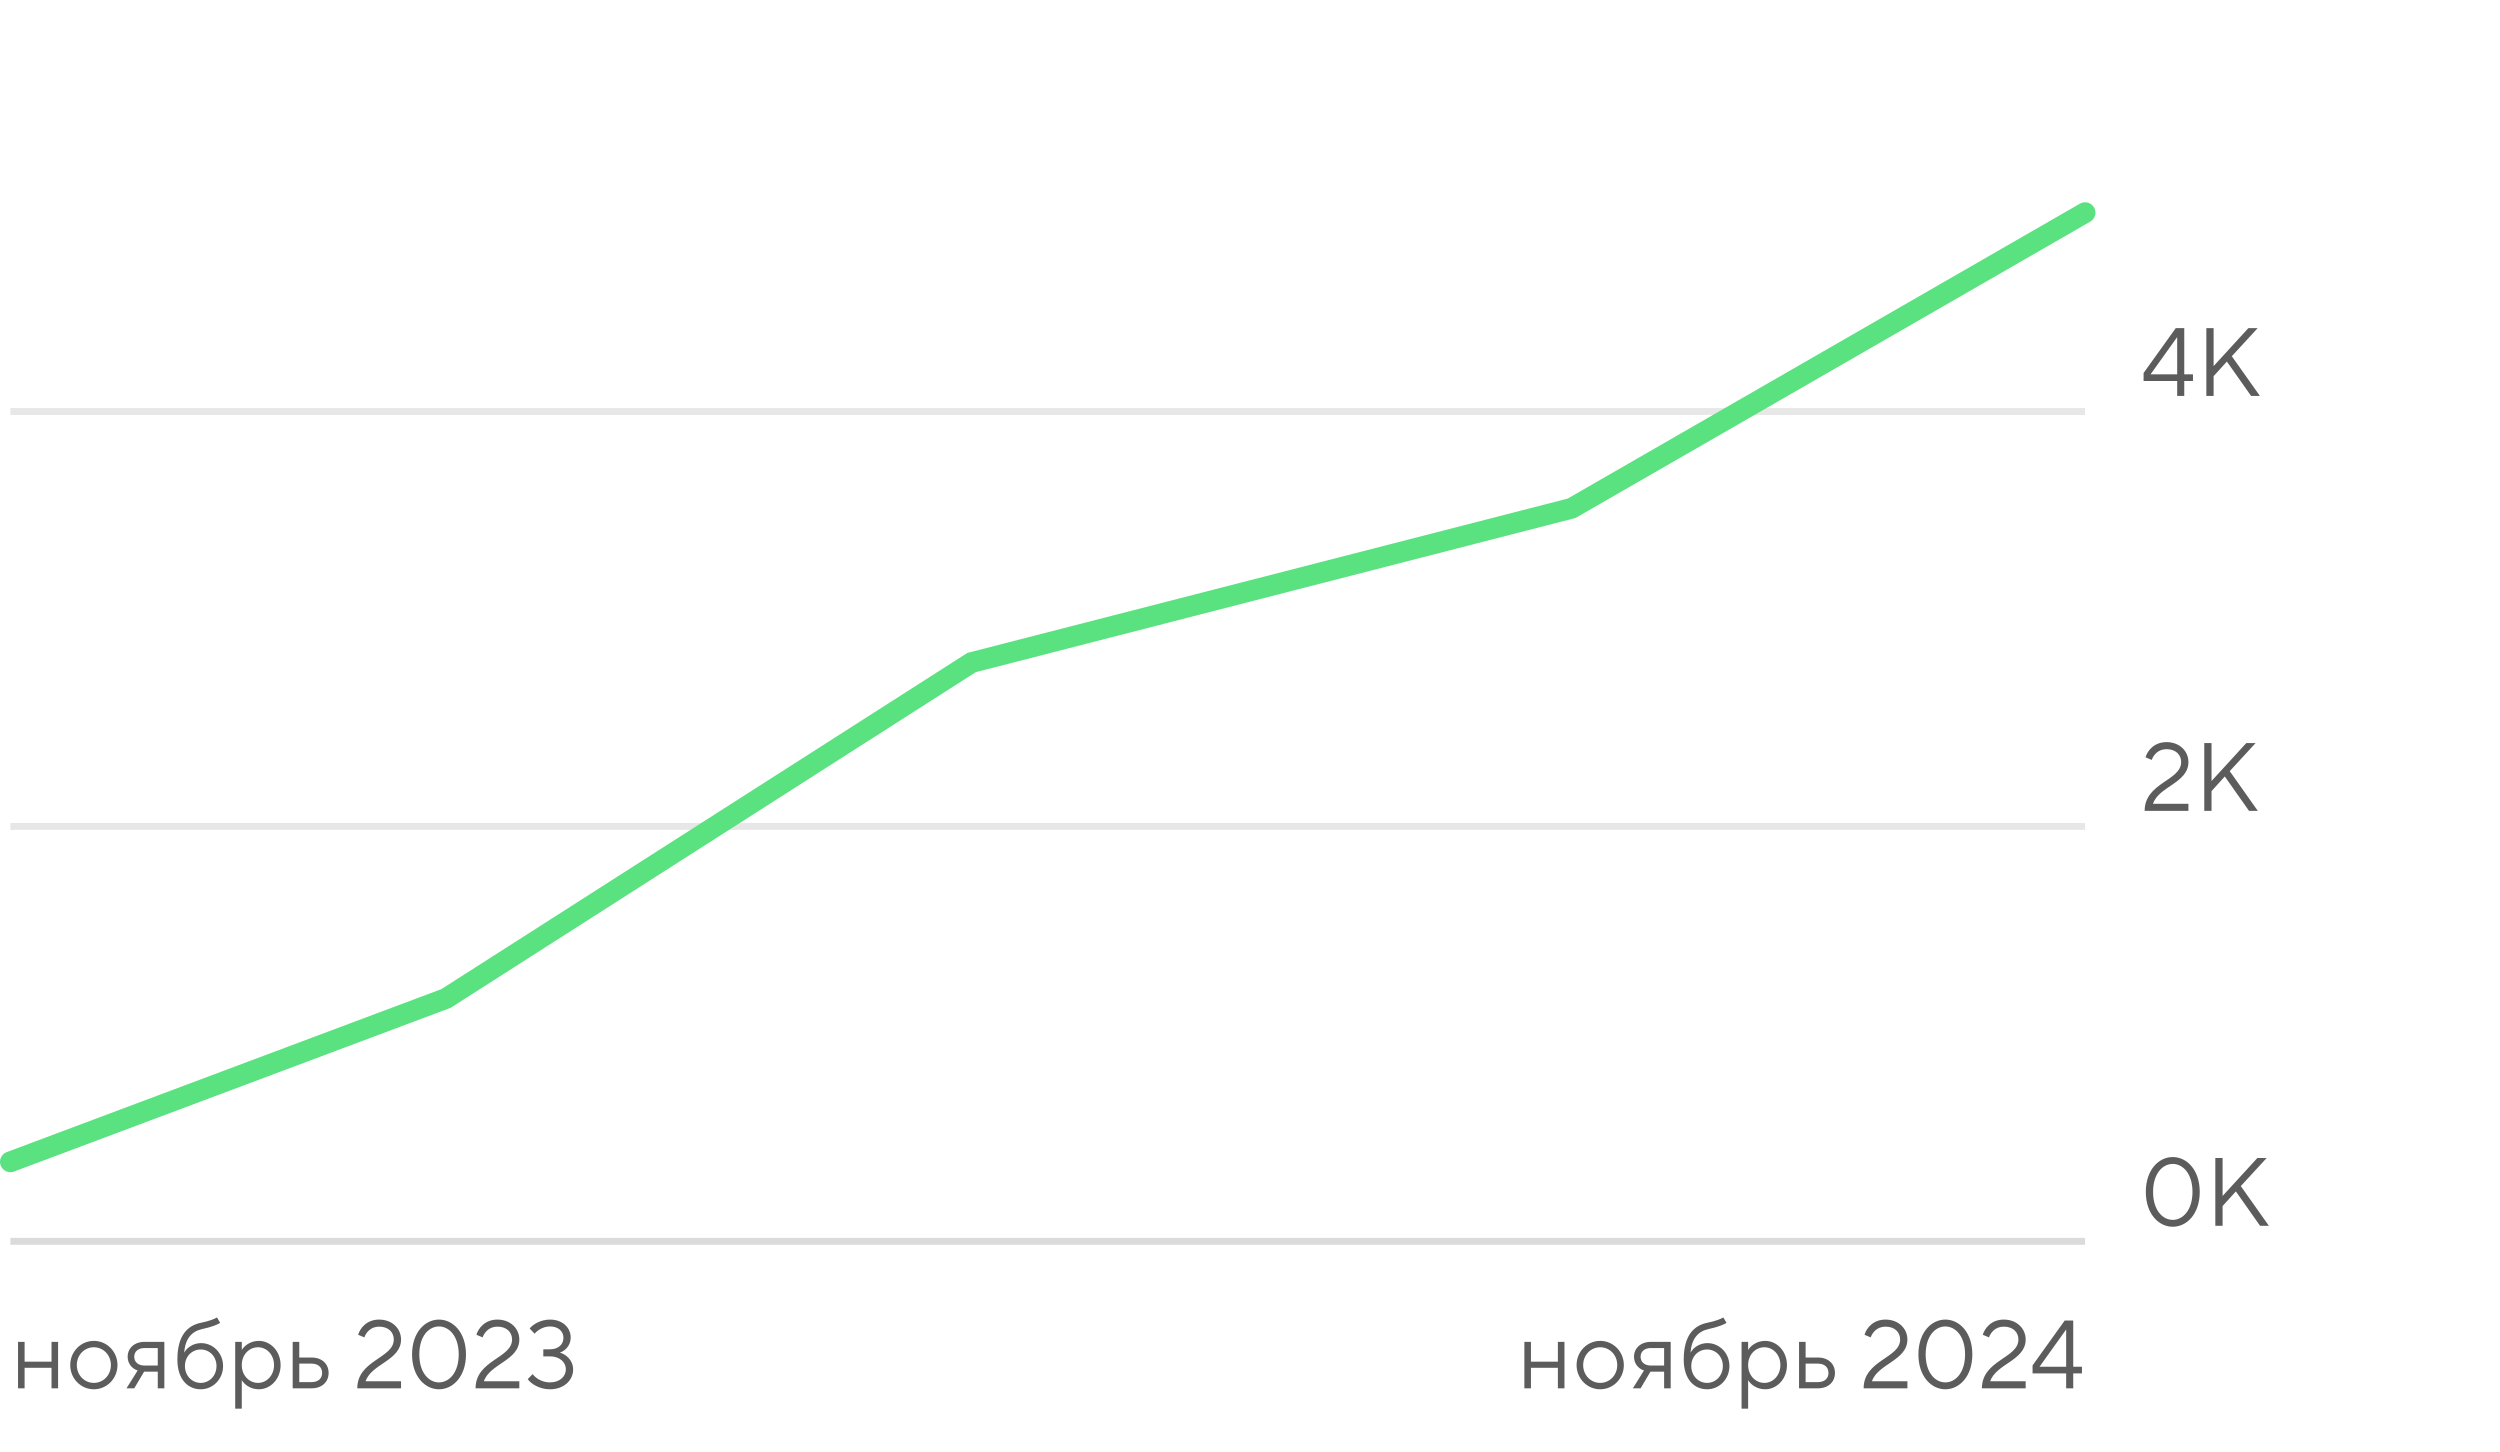 <?xml version="1.0" encoding="UTF-8"?> <svg xmlns="http://www.w3.org/2000/svg" width="482" height="280" viewBox="0 0 482 280" fill="none"><line opacity="0.2" x1="2" y1="79.333" x2="402" y2="79.333" stroke="#888888" stroke-width="1.333"></line><line opacity="0.2" x1="2" y1="159.333" x2="402" y2="159.333" stroke="#888888" stroke-width="1.333"></line><line opacity="0.3" x1="2" y1="239.333" x2="402" y2="239.333" stroke="#888888" stroke-width="1.333"></line><path d="M421.124 76.332H419.761V73.457H413.284V71.908L419.481 63.265H421.124V72.169H422.804V73.457H421.124V76.332ZM419.724 65.039L414.628 72.169H419.761V65.039H419.724ZM426.784 76.332H425.384V63.265H426.784V70.583L433.485 63.265H435.277L430.293 68.679L435.706 76.332H434.008L429.341 69.705L426.784 72.524V76.332Z" fill="#5C5C5C"></path><path d="M421.927 156.332H413.489C413.489 150.881 420.527 150.545 420.527 146.924C420.527 145.505 419.481 144.441 417.708 144.441C416.028 144.441 415.169 145.617 414.852 146.513L413.657 146.009C414.012 144.759 415.3 143.079 417.708 143.079C420.209 143.079 421.927 144.796 421.927 146.924C421.927 150.975 416.215 151.591 415.095 154.969H421.927V156.332ZM426.383 156.332H424.983V143.265H426.383V150.583L433.084 143.265H434.876L429.892 148.679L435.305 156.332H433.607L428.94 149.705L426.383 152.524V156.332Z" fill="#5C5C5C"></path><path d="M418.903 236.519C416.196 236.519 413.713 234.036 413.713 229.799C413.713 225.561 416.196 223.079 418.903 223.079C421.628 223.079 424.111 225.561 424.111 229.799C424.111 234.036 421.628 236.519 418.903 236.519ZM418.903 235.193C420.844 235.193 422.711 233.345 422.711 229.799C422.711 226.252 420.844 224.404 418.903 224.404C416.961 224.404 415.113 226.252 415.113 229.799C415.113 233.345 416.961 235.193 418.903 235.193ZM428.515 236.332H427.115V223.265H428.515V230.583L435.217 223.265H437.009L432.025 228.679L437.438 236.332H435.739L431.073 229.705L428.515 232.524V236.332Z" fill="#5C5C5C"></path><path d="M4.744 267.668H3.475V258.708H4.744V262.535H9.933V258.708H11.203V267.668H9.933V263.711H4.744V267.668ZM18.096 267.855C15.594 267.855 13.541 265.801 13.541 263.188C13.541 260.575 15.594 258.521 18.096 258.521C20.597 258.521 22.65 260.575 22.65 263.188C22.65 265.801 20.597 267.855 18.096 267.855ZM18.096 266.623C19.906 266.623 21.381 265.148 21.381 263.188C21.381 261.228 19.906 259.753 18.096 259.753C16.285 259.753 14.81 261.228 14.81 263.188C14.81 265.148 16.285 266.623 18.096 266.623ZM27.897 258.708H31.686V267.668H30.417V264.457H27.897H27.785L25.881 267.668H24.388L26.534 264.233C25.321 263.823 24.612 262.796 24.612 261.583C24.612 259.959 25.862 258.708 27.897 258.708ZM27.897 263.281H30.417V259.903H27.897C26.59 259.903 25.881 260.612 25.881 261.583C25.881 262.553 26.59 263.281 27.897 263.281ZM38.698 267.855C36.196 267.855 34.199 265.895 34.199 262.143C34.199 257.495 36.122 255.535 38.828 255.012C40.247 254.732 41.386 254.284 41.834 254.004L42.45 255.049C42.002 255.348 40.807 255.852 39.052 256.225C36.999 256.655 35.748 258.017 35.506 260.743H35.543C35.991 259.921 37.148 258.951 38.772 258.951C41.068 258.951 43.01 260.855 43.01 263.375C43.01 265.895 41.068 267.855 38.698 267.855ZM38.698 266.623C40.396 266.623 41.74 265.223 41.74 263.375C41.74 261.527 40.396 260.183 38.698 260.183C36.999 260.183 35.655 261.527 35.655 263.375C35.655 265.223 36.999 266.623 38.698 266.623ZM46.616 271.588H45.347V258.708H46.616V260.257H46.635C47.064 259.511 48.24 258.521 49.902 258.521C52.142 258.521 54.102 260.481 54.102 263.188C54.102 265.895 52.142 267.855 49.902 267.855C48.24 267.855 47.064 266.865 46.635 266.119H46.616V271.588ZM49.752 266.623C51.414 266.623 52.832 265.185 52.832 263.188C52.832 261.172 51.414 259.753 49.752 259.753C48.035 259.753 46.616 261.172 46.616 263.188C46.616 265.185 48.035 266.623 49.752 266.623ZM60.07 267.668H56.43V258.708H57.7V261.732H60.07C62.105 261.732 63.356 262.983 63.356 264.7C63.356 266.417 62.105 267.668 60.07 267.668ZM57.7 262.908V266.473H60.07C61.377 266.473 62.105 265.745 62.105 264.7C62.105 263.636 61.377 262.908 60.07 262.908H57.7ZM77.321 267.668H68.884C68.884 262.217 75.921 261.881 75.921 258.26C75.921 256.841 74.876 255.777 73.103 255.777C71.422 255.777 70.564 256.953 70.246 257.849L69.052 257.345C69.406 256.095 70.695 254.415 73.103 254.415C75.604 254.415 77.321 256.132 77.321 258.26C77.321 262.311 71.609 262.927 70.489 266.305H77.321V267.668ZM84.633 267.855C81.926 267.855 79.444 265.372 79.444 261.135C79.444 256.897 81.926 254.415 84.633 254.415C87.358 254.415 89.841 256.897 89.841 261.135C89.841 265.372 87.358 267.855 84.633 267.855ZM84.633 266.529C86.574 266.529 88.441 264.681 88.441 261.135C88.441 257.588 86.574 255.74 84.633 255.74C82.692 255.74 80.844 257.588 80.844 261.135C80.844 264.681 82.692 266.529 84.633 266.529ZM100.126 267.668H91.689C91.689 262.217 98.726 261.881 98.726 258.26C98.726 256.841 97.68 255.777 95.907 255.777C94.227 255.777 93.368 256.953 93.051 257.849L91.856 257.345C92.211 256.095 93.499 254.415 95.907 254.415C98.409 254.415 100.126 256.132 100.126 258.26C100.126 262.311 94.414 262.927 93.294 266.305H100.126V267.668ZM106.038 267.855C103.928 267.855 102.323 266.735 101.744 265.895L102.696 264.924C103.182 265.615 104.395 266.529 106.038 266.529C107.923 266.529 109.099 265.372 109.099 264.009C109.099 262.665 107.942 261.508 106.038 261.508H104.75V260.145H106.038C107.662 260.145 108.632 259.193 108.632 257.943C108.632 256.692 107.662 255.74 106.038 255.74C104.675 255.74 103.555 256.543 103.07 257.14L102.118 256.132C102.715 255.385 104.171 254.415 106.056 254.415C108.464 254.415 110.032 256.001 110.032 257.868C110.032 259.529 108.838 260.5 107.942 260.78C109.024 261.079 110.499 262.161 110.499 264.047C110.499 266.119 108.726 267.855 106.038 267.855Z" fill="#5C5C5C"></path><path d="M295.168 267.668H293.899V258.708H295.168V262.535H300.358V258.708H301.627V267.668H300.358V263.711H295.168V267.668ZM308.52 267.855C306.019 267.855 303.965 265.801 303.965 263.188C303.965 260.575 306.019 258.521 308.52 258.521C311.021 258.521 313.075 260.575 313.075 263.188C313.075 265.801 311.021 267.855 308.52 267.855ZM308.52 266.623C310.331 266.623 311.805 265.148 311.805 263.188C311.805 261.228 310.331 259.753 308.52 259.753C306.709 259.753 305.235 261.228 305.235 263.188C305.235 265.148 306.709 266.623 308.52 266.623ZM318.322 258.708H322.111V267.668H320.842V264.457H318.322H318.21L316.306 267.668H314.812L316.959 264.233C315.746 263.823 315.036 262.796 315.036 261.583C315.036 259.959 316.287 258.708 318.322 258.708ZM318.322 263.281H320.842V259.903H318.322C317.015 259.903 316.306 260.612 316.306 261.583C316.306 262.553 317.015 263.281 318.322 263.281ZM329.122 267.855C326.621 267.855 324.623 265.895 324.623 262.143C324.623 257.495 326.546 255.535 329.253 255.012C330.671 254.732 331.81 254.284 332.258 254.004L332.874 255.049C332.426 255.348 331.231 255.852 329.477 256.225C327.423 256.655 326.173 258.017 325.93 260.743H325.967C326.415 259.921 327.573 258.951 329.197 258.951C331.493 258.951 333.434 260.855 333.434 263.375C333.434 265.895 331.493 267.855 329.122 267.855ZM329.122 266.623C330.821 266.623 332.165 265.223 332.165 263.375C332.165 261.527 330.821 260.183 329.122 260.183C327.423 260.183 326.079 261.527 326.079 263.375C326.079 265.223 327.423 266.623 329.122 266.623ZM337.041 271.588H335.772V258.708H337.041V260.257H337.06C337.489 259.511 338.665 258.521 340.326 258.521C342.566 258.521 344.526 260.481 344.526 263.188C344.526 265.895 342.566 267.855 340.326 267.855C338.665 267.855 337.489 266.865 337.06 266.119H337.041V271.588ZM340.177 266.623C341.838 266.623 343.257 265.185 343.257 263.188C343.257 261.172 341.838 259.753 340.177 259.753C338.46 259.753 337.041 261.172 337.041 263.188C337.041 265.185 338.46 266.623 340.177 266.623ZM350.495 267.668H346.855V258.708H348.124V261.732H350.495C352.53 261.732 353.78 262.983 353.78 264.7C353.78 266.417 352.53 267.668 350.495 267.668ZM348.124 262.908V266.473H350.495C351.802 266.473 352.53 265.745 352.53 264.7C352.53 263.636 351.802 262.908 350.495 262.908H348.124ZM367.746 267.668H359.308C359.308 262.217 366.346 261.881 366.346 258.26C366.346 256.841 365.3 255.777 363.527 255.777C361.847 255.777 360.988 256.953 360.671 257.849L359.476 257.345C359.831 256.095 361.119 254.415 363.527 254.415C366.028 254.415 367.746 256.132 367.746 258.26C367.746 262.311 362.034 262.927 360.914 266.305H367.746V267.668ZM375.058 267.855C372.351 267.855 369.868 265.372 369.868 261.135C369.868 256.897 372.351 254.415 375.058 254.415C377.783 254.415 380.266 256.897 380.266 261.135C380.266 265.372 377.783 267.855 375.058 267.855ZM375.058 266.529C376.999 266.529 378.866 264.681 378.866 261.135C378.866 257.588 376.999 255.74 375.058 255.74C373.116 255.74 371.268 257.588 371.268 261.135C371.268 264.681 373.116 266.529 375.058 266.529ZM390.55 267.668H382.113C382.113 262.217 389.15 261.881 389.15 258.26C389.15 256.841 388.105 255.777 386.332 255.777C384.652 255.777 383.793 256.953 383.476 257.849L382.281 257.345C382.636 256.095 383.924 254.415 386.332 254.415C388.833 254.415 390.55 256.132 390.55 258.26C390.55 262.311 384.838 262.927 383.718 266.305H390.55V267.668ZM399.719 267.668H398.356V264.793H391.879V263.244L398.076 254.601H399.719V263.505H401.399V264.793H399.719V267.668ZM398.319 256.375L393.223 263.505H398.356V256.375H398.319Z" fill="#5C5C5C"></path><path d="M2 224L86 192.5L187.316 127.737L303 98L402 41" stroke="#5AE180" stroke-width="4" stroke-linecap="round"></path></svg> 